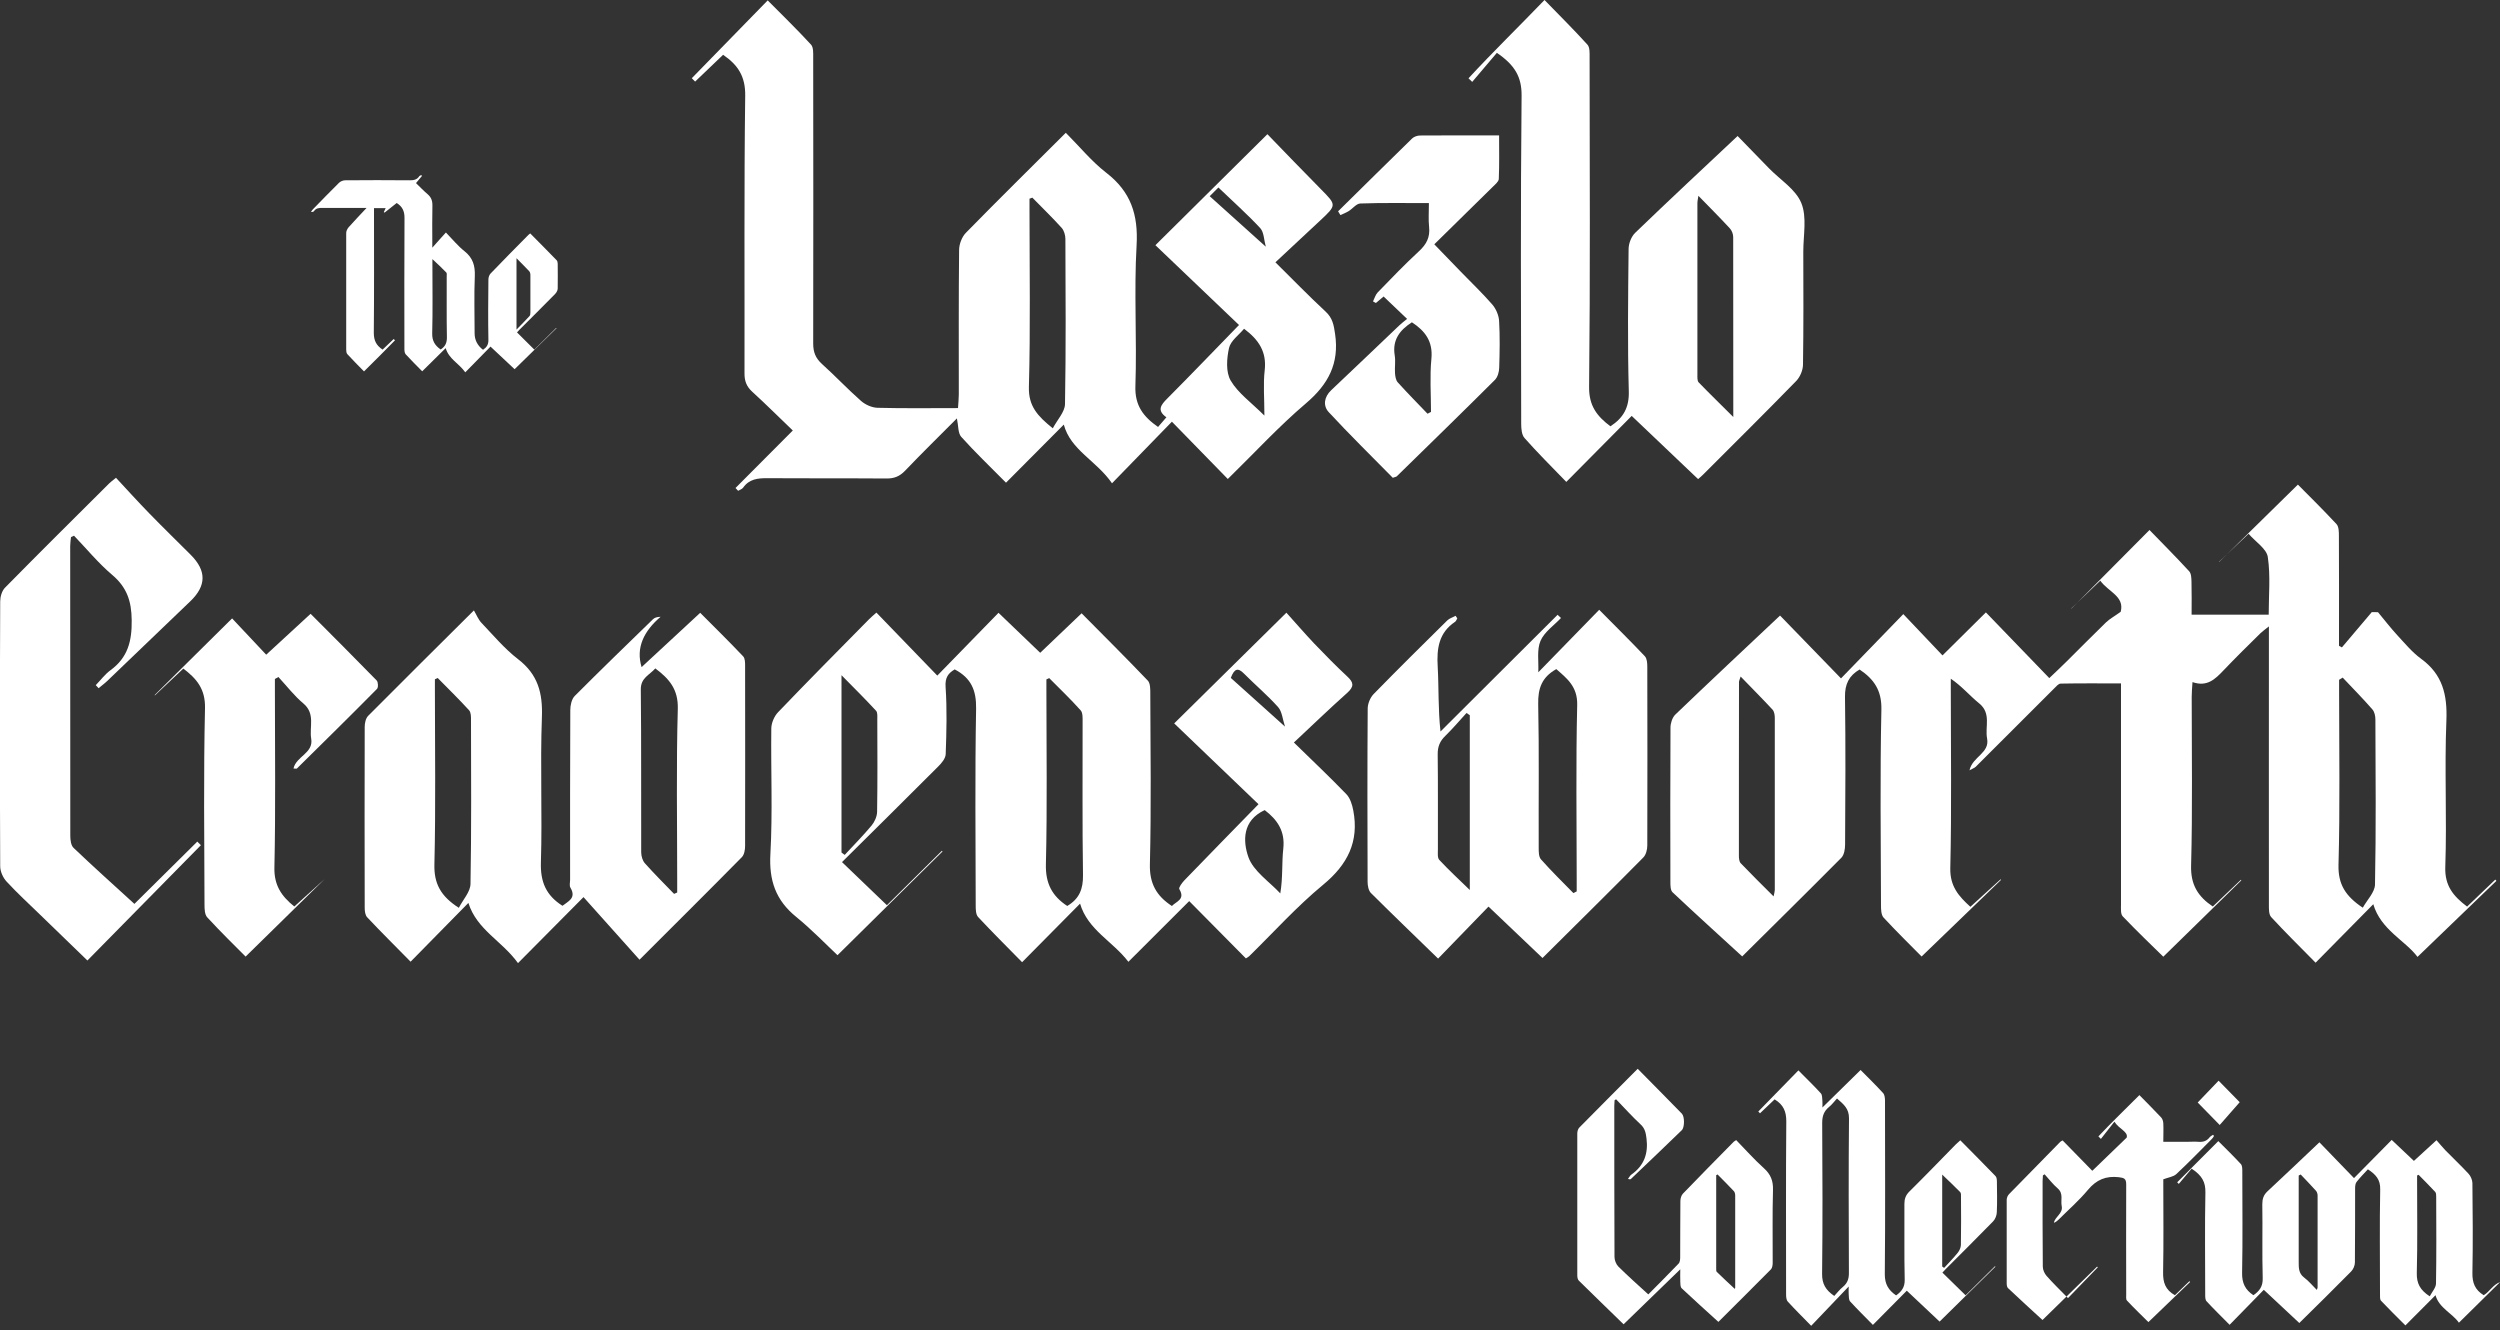 <?xml version="1.0" encoding="UTF-8"?><svg id="b" xmlns="http://www.w3.org/2000/svg" viewBox="0 0 250 133"><rect x="0" y="0" width="250" height="133" fill="#333333" stroke="none"/><path d="M115.81,42.69c.25-.29.51-.59.83-.96-.97-.69-.56-1.23.08-1.87,2.39-2.4,4.74-4.85,7.18-7.36-2.84-2.71-5.63-5.37-8.36-7.98,3.86-3.83,7.45-7.38,11.2-11.1,1.67,1.72,3.5,3.63,5.36,5.51,1.56,1.58,1.58,1.57-.09,3.13-1.44,1.35-2.89,2.69-4.47,4.17,1.7,1.68,3.32,3.35,5.03,4.94.7.65.81,1.35.94,2.24.43,2.94-.68,5.02-2.91,6.92-2.72,2.31-5.15,4.96-7.82,7.57-1.89-1.94-3.73-3.82-5.59-5.73-2.01,2.07-3.93,4.04-5.99,6.16-1.56-2.27-4.14-3.31-4.82-5.87-1.8,1.81-3.73,3.75-5.78,5.81-1.64-1.66-3.12-3.07-4.48-4.59-.33-.37-.27-1.08-.43-1.84-1.81,1.82-3.53,3.5-5.19,5.24-.54.56-1.09.78-1.86.77-3.96-.03-7.92,0-11.88-.03-.98-.01-1.84.08-2.45.95-.11.15-.33.21-.5.31-.09-.09-.17-.18-.26-.28,1.85-1.86,3.7-3.72,5.73-5.75-1.38-1.32-2.69-2.63-4.06-3.88-.57-.52-.78-1.08-.77-1.85.02-9.25-.05-18.49.07-27.74.03-1.91-.7-3.07-2.21-4.1-.92.88-1.86,1.78-2.8,2.68-.11-.11-.22-.23-.33-.34,2.49-2.55,4.97-5.1,7.59-7.78,1.49,1.5,2.95,2.92,4.33,4.42.25.27.22.84.22,1.27.01,9.54.02,19.09,0,28.63,0,.86.24,1.46.88,2.04,1.33,1.2,2.56,2.51,3.9,3.69.43.38,1.08.67,1.64.69,2.64.07,5.29.03,8.06.03.03-.52.08-.94.08-1.37,0-4.81-.02-9.62.03-14.43,0-.59.28-1.33.69-1.74,3.26-3.33,6.58-6.6,9.98-9.99,1.36,1.36,2.57,2.85,4.05,4,2.45,1.89,3.2,4.18,3.03,7.23-.27,4.68.04,9.39-.12,14.09-.07,1.92.76,3.05,2.27,4.1ZM103.22,19.77c-.09.03-.18.07-.27.1,0,.4,0,.8,0,1.19,0,5.88.1,11.76-.06,17.64-.05,1.92.87,2.91,2.39,4.13.46-.87,1.2-1.63,1.22-2.41.1-5.51.06-11.02.04-16.52,0-.37-.13-.83-.36-1.1-.95-1.05-1.96-2.03-2.95-3.04ZM124.41,32.87c-.52.63-1.35,1.21-1.51,1.94-.23,1.04-.33,2.4.17,3.25.74,1.26,2.05,2.18,3.37,3.5,0-1.74-.13-3.15.03-4.53.21-1.82-.57-3.04-2.06-4.15ZM126.58,24.67c-.19-.68-.18-1.44-.55-1.85-1.28-1.38-2.7-2.64-4.19-4.07-.27.26-.48.48-.87.87,1.9,1.71,3.66,3.29,5.61,5.05Z" fill="#fff" stroke-width="0"/><path d="M149.69,5.28c-.82.96-1.64,1.94-2.47,2.91-.12-.12-.24-.24-.37-.36,2.42-2.62,4.98-5.11,7.6-7.83,1.47,1.51,2.92,2.95,4.29,4.46.25.27.22.84.22,1.27.01,10.99.07,21.99-.05,32.98-.02,1.91.83,2.94,2.13,3.92,1.3-.84,1.89-1.88,1.84-3.52-.13-4.73-.07-9.47-.02-14.2,0-.56.27-1.26.67-1.64,3.33-3.21,6.71-6.36,10.23-9.67.81.83,1.97,2.03,3.13,3.22,1.12,1.15,2.68,2.11,3.24,3.48.58,1.41.2,3.22.2,4.86.01,3.76.03,7.53-.03,11.29,0,.56-.29,1.24-.67,1.64-3.07,3.15-6.2,6.25-9.31,9.36-.18.18-.37.34-.51.46-2.22-2.11-4.4-4.19-6.64-6.32-2.1,2.12-4.24,4.28-6.54,6.6-1.48-1.53-2.88-2.92-4.18-4.39-.29-.33-.33-.96-.33-1.45-.02-10.92-.07-21.84.04-32.76.02-1.9-.67-3.08-2.49-4.32ZM169.84,19.58c-.07.43-.1.57-.1.7,0,5.73,0,11.47,0,17.2,0,.25-.02.6.12.75,1.09,1.13,2.22,2.22,3.47,3.47,0-6.16,0-12.08-.01-18,0-.3-.14-.66-.35-.88-.96-1.04-1.96-2.04-3.13-3.24Z" fill="#fff" stroke-width="0"/><path d="M142.91,20.31c-2.41,0-4.65-.04-6.88.04-.39.01-.76.51-1.16.76-.26.16-.55.27-.83.4-.08-.13-.16-.25-.23-.38,2.47-2.43,4.93-4.87,7.41-7.29.19-.18.53-.29.8-.29,2.57-.02,5.15-.01,7.89-.01,0,1.49.03,2.93-.03,4.35-.01.27-.36.55-.59.78-1.91,1.89-3.83,3.77-5.86,5.76.93.96,1.77,1.84,2.62,2.71,1.06,1.1,2.18,2.16,3.18,3.31.37.43.65,1.08.68,1.64.09,1.56.06,3.13.01,4.69-.01.41-.15.92-.42,1.2-3.25,3.24-6.54,6.44-9.82,9.65-.05.05-.13.05-.4.15-2.1-2.14-4.31-4.3-6.41-6.57-.58-.63-.47-1.51.25-2.19,2.28-2.15,4.54-4.32,6.81-6.48.24-.23.51-.43.78-.65-.82-.78-1.56-1.48-2.35-2.24-.16.13-.46.39-.77.65-.1-.05-.19-.1-.29-.16.15-.3.25-.67.47-.9,1.35-1.39,2.7-2.8,4.12-4.11.75-.69,1.13-1.4,1.02-2.43-.08-.73-.02-1.48-.02-2.39ZM142.76,41.37c.11-.06.23-.12.34-.18,0-1.77-.13-3.56.04-5.31.17-1.74-.63-2.79-1.95-3.65-1.2.77-1.97,1.75-1.72,3.3.1.58-.01,1.19.03,1.78.02.31.08.7.27.92.97,1.07,1.98,2.1,2.98,3.14Z" fill="#fff" stroke-width="0"/><path d="M177.99,61.54c1.81,1.86,3.93,4.05,6.11,6.3,2.11-2.17,4.15-4.28,6.23-6.43,1.4,1.47,2.65,2.79,3.92,4.13,1.55-1.54,2.89-2.86,4.34-4.3,2.12,2.19,4.19,4.34,6.34,6.57.67-.64,1.23-1.16,1.77-1.7,1.3-1.29,2.58-2.59,3.89-3.86.38-.37.86-.62,1.48-1.07.41-1.55-1.25-2-2.04-3.11-1.03.99-1.97,1.88-2.91,2.78,0,0,.02,0,.03,0,2.54-2.56,5.08-5.12,7.8-7.85,1.15,1.19,2.59,2.63,3.97,4.13.21.23.22.69.23,1.05.03,1.07.01,2.15.01,3.29h7.71c0-1.94.19-3.89-.09-5.77-.12-.82-1.21-1.5-1.92-2.32-1.06,1.01-2.01,1.9-2.96,2.8,0,0,.01,0,.02.01,2.58-2.54,5.16-5.08,7.87-7.73,1.07,1.08,2.5,2.49,3.86,3.95.23.25.24.76.24,1.15.02,3.32.01,6.63.01,9.95,0,.36,0,.72,0,1.07.1.05.19.11.29.16,1-1.18,2-2.35,2.99-3.53.21,0,.41,0,.62.01.64.77,1.25,1.56,1.92,2.29.76.82,1.49,1.71,2.38,2.36,2.16,1.57,2.64,3.6,2.54,6.17-.2,4.87.06,9.76-.11,14.64-.07,1.91.81,2.94,2.18,3.98.95-.91,1.88-1.8,2.82-2.7.04.04.07.09.11.13-2.6,2.5-5.19,5-7.89,7.6-1.2-1.62-3.68-2.71-4.42-5.27-1.83,1.86-3.73,3.79-5.77,5.85-1.61-1.64-3.07-3.07-4.44-4.56-.25-.27-.23-.83-.23-1.26-.01-8.79,0-17.59,0-26.38v-1.43c-.37.3-.62.47-.84.68-1.25,1.23-2.5,2.46-3.71,3.73-.82.86-1.63,1.67-3.09,1.16-.04.62-.08,1.05-.08,1.48,0,5.63.09,11.26-.06,16.88-.05,1.9.68,3.08,2.17,4.08.93-.88,1.87-1.77,2.81-2.67.01.02.02.04.04.06-2.58,2.52-5.15,5.04-7.8,7.63-1.13-1.11-2.63-2.54-4.06-4.04-.22-.23-.17-.77-.17-1.17,0-6.89,0-13.79,0-20.68v-1.44c-2.1,0-4.07-.02-6.03.02-.22,0-.46.29-.65.48-2.62,2.61-5.22,5.22-7.84,7.83-.12.12-.29.17-.63.36.3-1.38,2.04-1.71,1.76-3.18-.23-1.18.45-2.51-.8-3.52-.94-.76-1.72-1.71-2.83-2.46v1.17c0,5.92.09,11.85-.05,17.77-.04,1.8.82,2.8,2.01,3.87,1.03-.94,2.02-1.85,3.02-2.75.01.02.03.04.04.06-2.61,2.52-5.22,5.04-7.94,7.66-1-1.02-2.44-2.42-3.8-3.89-.25-.27-.26-.83-.26-1.25-.02-6.52-.1-13.04.04-19.56.04-1.92-.75-3.04-2.18-4-1.06.61-1.48,1.47-1.46,2.74.07,4.92.04,9.84.01,14.76,0,.45-.09,1.03-.37,1.32-3.39,3.42-6.82,6.79-9.92,9.87-2.31-2.12-4.66-4.24-6.96-6.41-.22-.2-.22-.69-.22-1.05-.01-5.14-.02-10.28.01-15.43,0-.43.18-.99.47-1.28,3.39-3.25,6.82-6.47,10.48-9.91ZM234.27,67.76c-.12.07-.24.15-.36.22v1.2c0,5.77.1,11.54-.06,17.3-.05,1.95.7,3.14,2.43,4.29.43-.78,1.2-1.54,1.22-2.31.11-5.51.06-11.01.04-16.52,0-.34-.09-.77-.31-1.01-.95-1.09-1.97-2.12-2.96-3.17ZM174.06,67.66c-.12.37-.16.44-.16.51,0,5.81-.02,11.61-.01,17.42,0,.25.03.57.18.73,1.04,1.09,2.11,2.14,3.29,3.32.07-.36.12-.5.12-.64,0-5.73,0-11.47,0-17.2,0-.28-.05-.64-.22-.83-1-1.08-2.04-2.12-3.19-3.31Z" fill="#fff" stroke-width="0"/><path d="M108.03,90.34c-1.87,1.89-3.78,3.81-5.82,5.88-1.57-1.6-3.01-3.03-4.4-4.52-.23-.25-.24-.76-.24-1.15-.01-6.56-.08-13.12.04-19.68.03-1.82-.48-3.06-2.14-3.93-.64.38-.98.8-.91,1.77.15,2.23.09,4.47.01,6.7-.01.43-.42.92-.77,1.26-3.19,3.2-6.4,6.36-9.6,9.54,1.51,1.44,2.95,2.83,4.49,4.31,1.72-1.7,3.61-3.57,5.5-5.44.02.02.04.04.06.07-3.53,3.48-7.05,6.96-10.5,10.37-1.14-1.07-2.56-2.55-4.13-3.83-2.06-1.67-2.73-3.66-2.58-6.3.23-4.16.04-8.34.09-12.52,0-.56.29-1.24.67-1.64,2.99-3.12,6.04-6.2,9.08-9.28.2-.21.43-.39.76-.69,2.02,2.09,4.02,4.15,6.09,6.3,2.12-2.17,4.13-4.24,6.12-6.28,1.51,1.45,2.85,2.73,4.17,4,1.34-1.28,2.68-2.56,4.14-3.95,2.2,2.22,4.44,4.45,6.62,6.73.25.26.25.83.25,1.25.02,5.7.1,11.41-.04,17.1-.05,1.93.64,3.17,2.2,4.19.43-.46,1.37-.65.74-1.69-.09-.14.28-.64.52-.89,2.41-2.49,4.83-4.97,7.4-7.6-2.84-2.72-5.65-5.41-8.43-8.08,3.81-3.75,7.38-7.28,11.22-11.07.84.93,1.78,2.02,2.77,3.07,1.08,1.13,2.18,2.25,3.33,3.32.65.6.67,1,0,1.61-1.78,1.59-3.49,3.24-5.35,4.98,1.8,1.76,3.56,3.42,5.24,5.16.39.4.59,1.06.7,1.64.59,3.1-.56,5.4-3.01,7.42-2.64,2.18-4.95,4.75-7.4,7.15-.05.05-.12.08-.33.22-1.88-1.9-3.78-3.82-5.67-5.73-2.03,2.03-3.98,3.97-6.08,6.07-1.59-2.08-4.06-3.18-4.84-5.84ZM106.72,90.6c1.22-.72,1.6-1.71,1.58-3.09-.08-5.1-.03-10.2-.04-15.3,0-.4.03-.92-.19-1.17-1-1.12-2.09-2.16-3.15-3.23-.09.04-.19.08-.28.13v1.17c0,5.77.09,11.54-.05,17.31-.05,1.91.61,3.18,2.14,4.18ZM84.15,85.25c.11.08.22.16.32.24.9-.97,1.84-1.92,2.69-2.94.3-.36.54-.9.55-1.36.05-3.08.03-6.17.02-9.25,0-.29.04-.68-.12-.86-1.06-1.15-2.17-2.25-3.46-3.56v17.73ZM126.47,81.01c-2.24,1.03-2.19,3.11-1.63,4.7.5,1.41,2.08,2.44,3.19,3.63.27-1.61.14-3.06.3-4.48.19-1.73-.58-2.88-1.86-3.85ZM128.5,72.66c-.24-.73-.29-1.5-.69-1.95-1.06-1.19-2.29-2.22-3.41-3.35-.6-.61-.96-.52-1.32.43,1.72,1.55,3.48,3.12,5.42,4.87Z" fill="#fff" stroke-width="0"/><path d="M46.83,90.3c-1.87,1.91-3.77,3.83-5.77,5.87-1.54-1.57-2.97-2.98-4.34-4.44-.2-.21-.25-.61-.25-.93-.01-6.04-.02-12.07,0-18.11,0-.38.1-.86.35-1.11,3.39-3.41,6.8-6.79,10.57-10.54.26.44.44.92.77,1.26,1.18,1.24,2.3,2.58,3.65,3.62,1.99,1.53,2.47,3.39,2.38,5.8-.18,4.84.05,9.69-.1,14.53-.06,1.93.51,3.29,2.16,4.33.55-.45,1.42-.75.79-1.82-.12-.2-.03-.51-.03-.77,0-5.66-.01-11.33.02-16.99,0-.47.13-1.08.44-1.4,2.58-2.59,5.21-5.13,7.83-7.68.16-.15.38-.23.76-.24-1.68,1.43-2.49,3.1-1.9,5.03,1.85-1.71,3.79-3.51,5.86-5.43,1.44,1.45,2.9,2.88,4.3,4.36.19.2.19.63.19.95.01,6,.01,12,0,18,0,.38-.08.87-.32,1.12-3.32,3.37-6.68,6.7-10.24,10.26-1.91-2.14-3.77-4.21-5.6-6.26-2.34,2.35-4.37,4.4-6.55,6.6-1.63-2.25-4.1-3.32-4.96-6.01ZM45.89,90.77c.42-.82,1.15-1.59,1.16-2.38.1-5.47.06-10.94.05-16.41,0-.32,0-.74-.19-.95-1.01-1.11-2.09-2.16-3.14-3.23l-.28.13v1.18c0,5.77.09,11.54-.05,17.31-.05,1.91.6,3.18,2.44,4.36ZM67.4,89.39c.11-.05.21-.09.32-.14,0-.4,0-.79,0-1.19,0-5.73-.1-11.46.06-17.18.05-1.94-.84-2.99-2.25-4.04-.58.67-1.46.94-1.45,2.1.06,5.43.02,10.86.04,16.29,0,.37.13.83.37,1.1.94,1.05,1.94,2.05,2.92,3.06Z" fill="#fff" stroke-width="0"/><path d="M148.84,90.67c-1.72,1.77-3.35,3.45-5.03,5.19-2.3-2.24-4.53-4.38-6.72-6.56-.24-.24-.33-.74-.33-1.12-.02-5.77-.03-11.55.01-17.32,0-.49.25-1.1.59-1.45,2.42-2.48,4.89-4.92,7.36-7.36.22-.22.56-.31.84-.47.06.09.11.18.17.26-.07.11-.12.27-.22.34-1.63,1.09-1.85,2.67-1.74,4.49.12,2.11.03,4.23.28,6.48,3.9-3.89,7.81-7.78,11.71-11.67.11.11.22.21.34.32-.71.75-1.67,1.4-2.05,2.29-.38.89-.17,2.02-.22,3.14,2.06-2.12,4.02-4.12,6.09-6.25,1.73,1.75,3.17,3.17,4.57,4.65.21.23.24.69.24,1.04.01,5.96.02,11.92,0,17.88,0,.41-.13.93-.4,1.2-3.3,3.34-6.65,6.64-10.08,10.05-1.74-1.66-3.48-3.31-5.39-5.13ZM157.33,89.31l.34-.17v-1.2c0-5.81-.09-11.62.05-17.42.05-1.87-1.03-2.68-2.09-3.61-1.45.81-1.84,1.94-1.81,3.48.1,4.8.03,9.61.05,14.41,0,.39,0,.9.24,1.15,1.03,1.16,2.14,2.25,3.23,3.36ZM146.98,71.52l-.33-.22c-.7.76-1.37,1.56-2.11,2.28-.55.53-.78,1.08-.77,1.86.04,3.16.01,6.32.02,9.48,0,.37-.06.86.14,1.07.94,1.01,1.96,1.95,3.05,3.01v-17.48Z" fill="#fff" stroke-width="0"/><path d="M9.57,68.52c.49-.5.92-1.09,1.48-1.5,1.73-1.26,2.15-2.91,2.12-5.01-.02-1.91-.49-3.29-1.96-4.53-1.38-1.17-2.55-2.6-3.81-3.91-.1.05-.2.09-.3.14-.03.3-.08.6-.08.9,0,9.65,0,19.3.01,28.95,0,.42.06.98.33,1.23,1.97,1.88,3.99,3.69,6.08,5.6,1.9-1.89,4.09-4.06,6.29-6.23.12.12.24.24.36.36-3.75,3.81-7.51,7.63-11.35,11.53-1.61-1.56-3.18-3.07-4.74-4.59-1.12-1.09-2.28-2.15-3.34-3.3-.36-.39-.64-1.01-.64-1.53-.04-8.83-.04-17.66,0-26.49,0-.47.17-1.06.49-1.38,3.45-3.51,6.95-6.97,10.44-10.45.13-.13.28-.23.65-.53,1.12,1.21,2.22,2.42,3.36,3.59,1.35,1.39,2.74,2.74,4.11,4.11,1.59,1.59,1.58,3.09-.03,4.64-2.77,2.66-5.54,5.32-8.32,7.98-.27.26-.58.48-.86.72-.1-.1-.19-.2-.29-.31Z" fill="#fff" stroke-width="0"/><path d="M18.32,66.87c-.95.9-1.89,1.79-2.83,2.67l-.02-.04c2.57-2.54,5.13-5.07,7.74-7.66.97,1.03,2.21,2.35,3.41,3.63,1.59-1.46,2.97-2.74,4.44-4.09,2.16,2.17,4.4,4.4,6.61,6.67.15.16.17.7.03.84-2.65,2.68-5.33,5.32-8.01,7.96-.04.04-.14,0-.34,0,.26-1.22,2.02-1.53,1.77-2.98-.2-1.19.44-2.5-.79-3.53-.92-.77-1.66-1.75-2.49-2.64-.12.07-.23.14-.35.2v1.19c0,5.89.08,11.77-.05,17.66-.04,1.76.69,2.86,1.99,3.9,1.01-.91,2-1.81,3.03-2.74-2.62,2.57-5.21,5.11-7.9,7.75-1.04-1.05-2.48-2.45-3.84-3.93-.25-.27-.27-.82-.27-1.25-.02-6.56-.1-13.12.05-19.67.04-1.91-.83-2.94-2.18-3.96Z" fill="#fff" stroke-width="0"/><path d="M219.17,116.86c-.42.5-.86,1.02-1.29,1.53-.05-.05-.11-.11-.16-.16,1.35-1.35,2.7-2.71,4.11-4.12.78.78,1.54,1.52,2.26,2.3.13.14.14.44.14.66,0,3.41.05,6.82-.02,10.22-.02,1.01.31,1.69,1.13,2.23.59-.4.96-.87.93-1.71-.07-2.46,0-4.92-.04-7.38,0-.53.12-.93.52-1.3,1.73-1.61,3.44-3.24,5.19-4.9,1.05,1.08,2.25,2.32,3.46,3.58,1.33-1.34,2.55-2.58,3.77-3.82.82.78,1.53,1.45,2.22,2.1.69-.63,1.41-1.29,2.26-2.07.27.3.56.67.88,1,.77.79,1.58,1.55,2.33,2.36.21.23.37.61.38.92.03,2.99.06,5.99,0,8.98-.02,1,.26,1.71,1.13,2.24.59-.35.94-1.07,1.64-1.31-1.36,1.34-2.72,2.68-4.12,4.06-.64-.93-1.99-1.47-2.34-2.75-.93.94-1.94,1.95-3.01,3.02-.91-.91-1.69-1.67-2.44-2.47-.12-.13-.1-.41-.1-.62,0-3.51-.05-7.01.02-10.52.02-.97-.43-1.47-1.23-2-.38.41-.78.81-1.13,1.26-.13.16-.15.44-.15.66,0,2.46,0,4.92-.02,7.39,0,.31-.16.69-.38.91-1.71,1.74-3.46,3.45-5.18,5.15-1.16-1.09-2.33-2.18-3.55-3.32-1.1,1.12-2.23,2.29-3.42,3.5-.83-.84-1.59-1.58-2.31-2.36-.13-.14-.13-.44-.13-.66,0-3.41-.05-6.82.02-10.22.02-1.01-.32-1.68-1.37-2.37ZM242.98,129.62c.23-.44.61-.85.62-1.26.05-2.89.03-5.78.02-8.67,0-.17,0-.39-.1-.5-.54-.58-1.1-1.14-1.66-1.71-.05.02-.1.05-.15.07v.62c0,3.05.05,6.1-.03,9.15-.02,1.01.32,1.68,1.29,2.31ZM230.07,117.45c-.07.03-.13.07-.2.1,0,.21,0,.42,0,.62,0,2.67,0,5.35,0,8.02,0,.6-.01,1.15.55,1.57.45.34.82.79,1.26,1.23.06-.16.08-.2.08-.24,0-3.07,0-6.14,0-9.2,0-.16-.06-.36-.17-.48-.5-.56-1.02-1.09-1.53-1.63Z" fill="#fff" stroke-width="0"/><path d="M177.48,109.92c-.49.47-.99.94-1.48,1.41-.06-.06-.11-.12-.17-.18,1.32-1.35,2.64-2.7,4.01-4.11.78.79,1.54,1.52,2.25,2.3.15.17.12.51.15.77.02.21,0,.43,0,.64,1.27-1.25,2.52-2.48,3.82-3.75.8.81,1.55,1.54,2.25,2.31.15.16.18.46.19.7,0,5.81.04,11.62-.02,17.43,0,.98.37,1.58,1.13,2.1.54-.38.88-.81.86-1.58-.06-2.52-.01-5.04-.03-7.56,0-.5.12-.87.49-1.24,1.57-1.55,3.1-3.14,4.65-4.72.12-.12.26-.24.45-.41,1.19,1.2,2.37,2.39,3.53,3.59.11.12.13.36.13.55.01,1.02.04,2.05-.01,3.07-.01.31-.16.69-.38.91-1.57,1.61-3.17,3.19-4.75,4.78-.11.11-.21.23-.31.33.78.76,1.53,1.49,2.32,2.27.96-.95,1.95-1.93,2.94-2.91.01.02.03.03.04.05-1.86,1.84-3.73,3.67-5.58,5.49-.98-.92-2.12-2-3.28-3.09-1.07,1.09-2.19,2.22-3.39,3.42-.81-.83-1.57-1.57-2.28-2.35-.14-.16-.12-.47-.14-.72-.02-.21,0-.41,0-.77-1.3,1.36-2.49,2.61-3.75,3.93-.89-.91-1.64-1.65-2.35-2.43-.14-.16-.16-.47-.16-.71,0-5.77-.03-11.54.02-17.31,0-.98-.28-1.65-1.16-2.19ZM183.43,129.59c.28-.3.54-.64.87-.91.47-.39.6-.84.59-1.44-.02-5.13-.04-10.27.01-15.4.01-.99-.54-1.41-1.2-1.99-.29.31-.51.62-.8.85-.51.42-.68.91-.68,1.58.03,5.04.05,10.07-.01,15.11-.01,1,.36,1.62,1.21,2.2ZM194.22,126.65c.06.05.13.09.19.14.46-.5.94-.99,1.37-1.52.17-.21.3-.51.31-.77.03-1.59.02-3.18.01-4.78,0-.17.02-.41-.08-.51-.56-.58-1.16-1.13-1.8-1.75v9.18Z" fill="#fff" stroke-width="0"/><path d="M163.77,106.88c1.52,1.54,2.98,3.01,4.42,4.49.28.29.28,1.37-.01,1.65-1.68,1.63-3.38,3.25-5.08,4.87-.05.05-.13.06-.3,0,.12-.15.2-.34.35-.44,1.26-.89,1.69-2.09,1.5-3.61-.07-.55-.15-.99-.58-1.39-.86-.8-1.65-1.68-2.46-2.52-.05.03-.1.06-.15.09-.01.18-.03.37-.03.55,0,5.04,0,10.08.02,15.12,0,.33.16.74.39.97.95.94,1.95,1.83,2.99,2.78.93-.94,2-2,3.03-3.08.14-.14.16-.43.16-.65.01-1.87,0-3.74.02-5.61,0-.25.09-.56.25-.73,1.68-1.75,3.39-3.47,5.09-5.2.04-.04.1-.06.24-.16.91.93,1.78,1.92,2.76,2.8.69.62.95,1.27.92,2.2-.07,2.42-.02,4.84-.03,7.27,0,.22-.04.51-.17.65-1.8,1.82-3.62,3.62-5.26,5.26-1.23-1.12-2.47-2.23-3.67-3.36-.14-.13-.13-.44-.14-.66-.02-.43,0-.86,0-1.24-1.88,1.83-3.76,3.65-5.67,5.5-1.53-1.49-3.01-2.92-4.48-4.37-.12-.12-.15-.35-.15-.54,0-4.73,0-9.45,0-14.18,0-.2.07-.45.2-.58,1.91-1.94,3.83-3.86,5.84-5.88ZM171.75,117.45l-.13.07c0,3.13,0,6.25,0,9.38,0,.09,0,.23.05.28.59.58,1.2,1.14,1.81,1.71.02-.05.04-.09.04-.13,0-3.07,0-6.14,0-9.21,0-.15-.04-.33-.13-.43-.53-.57-1.09-1.12-1.64-1.68Z" fill="#fff" stroke-width="0"/><path d="M204.25,132c-1.03-.94-2.25-2.06-3.45-3.19-.11-.1-.13-.33-.13-.49,0-2.78,0-5.55,0-8.33,0-.19.09-.43.23-.57,1.7-1.75,3.42-3.49,5.13-5.24.04-.04.1-.06.23-.14.97,1,1.96,2,2.97,3.04,1.11-1.07,2.17-2.09,3.44-3.32.16-.6-.73-.82-1.23-1.59-.49.63-.92,1.17-1.35,1.72-.08-.08-.17-.17-.25-.25,1.31-1.4,2.7-2.72,4.1-4.13.75.77,1.48,1.49,2.18,2.24.13.14.2.38.21.57.03.59,0,1.18,0,1.86h2.38c.37,0,.75-.03,1.12,0,.47.04.85-.07,1.14-.46.08-.1.22-.16.33-.24.03.04.07.07.1.11-.06.1-.11.21-.2.29-1.18,1.19-2.35,2.39-3.57,3.53-.29.27-.78.32-1.3.52v.49c0,2.93.04,5.87-.02,8.8-.02,1,.21,1.76,1.18,2.3.45-.44.95-.92,1.45-1.4.02.03.05.05.07.08-1.37,1.32-2.75,2.64-4.17,4.01-.6-.6-1.39-1.35-2.14-2.15-.12-.12-.08-.41-.08-.62,0-3.66-.02-7.33,0-10.99,0-.58-.19-.66-.73-.73-1.3-.15-2.25.25-3.1,1.27-.89,1.07-1.96,2-2.95,2.99-.12.12-.27.23-.45.3.12-.64.93-.92.78-1.68-.12-.59.2-1.24-.4-1.76-.49-.42-.88-.94-1.31-1.41-.06.04-.11.07-.17.11-.01.18-.03.37-.03.55,0,2.86-.01,5.71.02,8.57,0,.31.16.68.37.92.62.71,1.3,1.36,2.15,2.23,1.04-1.07,2.01-2.08,2.98-3.08l-.07-.07c-1.88,1.84-3.76,3.67-5.48,5.36Z" fill="#fff" stroke-width="0"/><path d="M219.77,110.25c.7-.73,1.4-1.47,2.09-2.18.77.78,1.51,1.53,2.11,2.15-.64.73-1.32,1.51-2,2.28-.75-.77-1.45-1.48-2.2-2.25Z" fill="#fff" stroke-width="0"/><path d="M46.51,37.21c-.63-.89-1.63-1.31-1.94-2.4-.76.75-1.53,1.51-2.35,2.32-.57-.58-1.13-1.13-1.65-1.7-.11-.12-.13-.35-.13-.53,0-4.38-.02-8.75.01-13.13,0-.68-.23-1.12-.78-1.47-.4.32-.8.64-1.21.96-.03-.02-.05-.04-.08-.05.06-.12.12-.25.19-.4h-1.17v.54c0,3.98.02,7.95-.02,11.93,0,.76.24,1.26.88,1.68.36-.34.74-.7,1.11-1.06.04.04.08.09.13.13-1,1.03-2.02,2.04-3.1,3.11-.57-.58-1.13-1.14-1.67-1.73-.09-.1-.11-.3-.11-.45,0-3.89,0-7.78,0-11.66,0-.19.11-.42.24-.57.58-.65,1.18-1.28,1.8-1.94h-.35c-1.36,0-2.73,0-4.09,0-.33,0-.61.02-.82.32-.05.07-.15.1-.3.08.06-.08.11-.18.18-.25.87-.89,1.73-1.78,2.62-2.66.15-.14.4-.25.61-.25,2.13-.02,4.27-.02,6.4,0,.4,0,.76-.02,1.01-.4.04-.06.13-.08.2-.12l.08.08c-.18.22-.37.45-.6.72.38.37.75.76,1.15,1.1.37.31.5.67.49,1.15-.03,1.21-.01,2.42-.01,3.64v.57c.49-.55.89-1.01,1.36-1.52.69.71,1.21,1.36,1.86,1.87.84.67,1.07,1.45,1.03,2.49-.08,1.9-.02,3.81-.02,5.72q0,1,.84,1.65c.36-.24.55-.51.54-1-.04-2.01-.02-4.02,0-6.03,0-.2.08-.45.21-.59,1.25-1.3,2.52-2.59,3.79-3.87.04-.04.09-.07.18-.15.89.9,1.77,1.78,2.64,2.68.08.08.11.24.11.36,0,.83.02,1.66,0,2.48,0,.19-.14.42-.28.56-1.17,1.19-2.36,2.37-3.54,3.55-.09.09-.18.19-.25.27.57.57,1.14,1.13,1.73,1.72.7-.7,1.45-1.43,2.19-2.17,0,.01.02.02.03.03-1.4,1.37-2.8,2.74-4.19,4.1-.69-.65-1.54-1.45-2.41-2.26-.8.81-1.63,1.66-2.52,2.57ZM44.06,34.95c.48-.3.64-.69.63-1.24-.04-2.02-.01-4.05-.02-6.08,0-.13.03-.31-.04-.38-.43-.45-.89-.87-1.39-1.34v.55c0,2.29.04,4.58-.02,6.87-.02.75.27,1.22.85,1.62ZM51.65,25.82v7.14c.48-.5.9-.91,1.3-1.35.08-.08.09-.24.09-.37,0-1.24,0-2.48,0-3.72,0-.14-.03-.31-.12-.4-.39-.42-.8-.82-1.27-1.3Z" fill="#fff" stroke-width="0"/></svg>